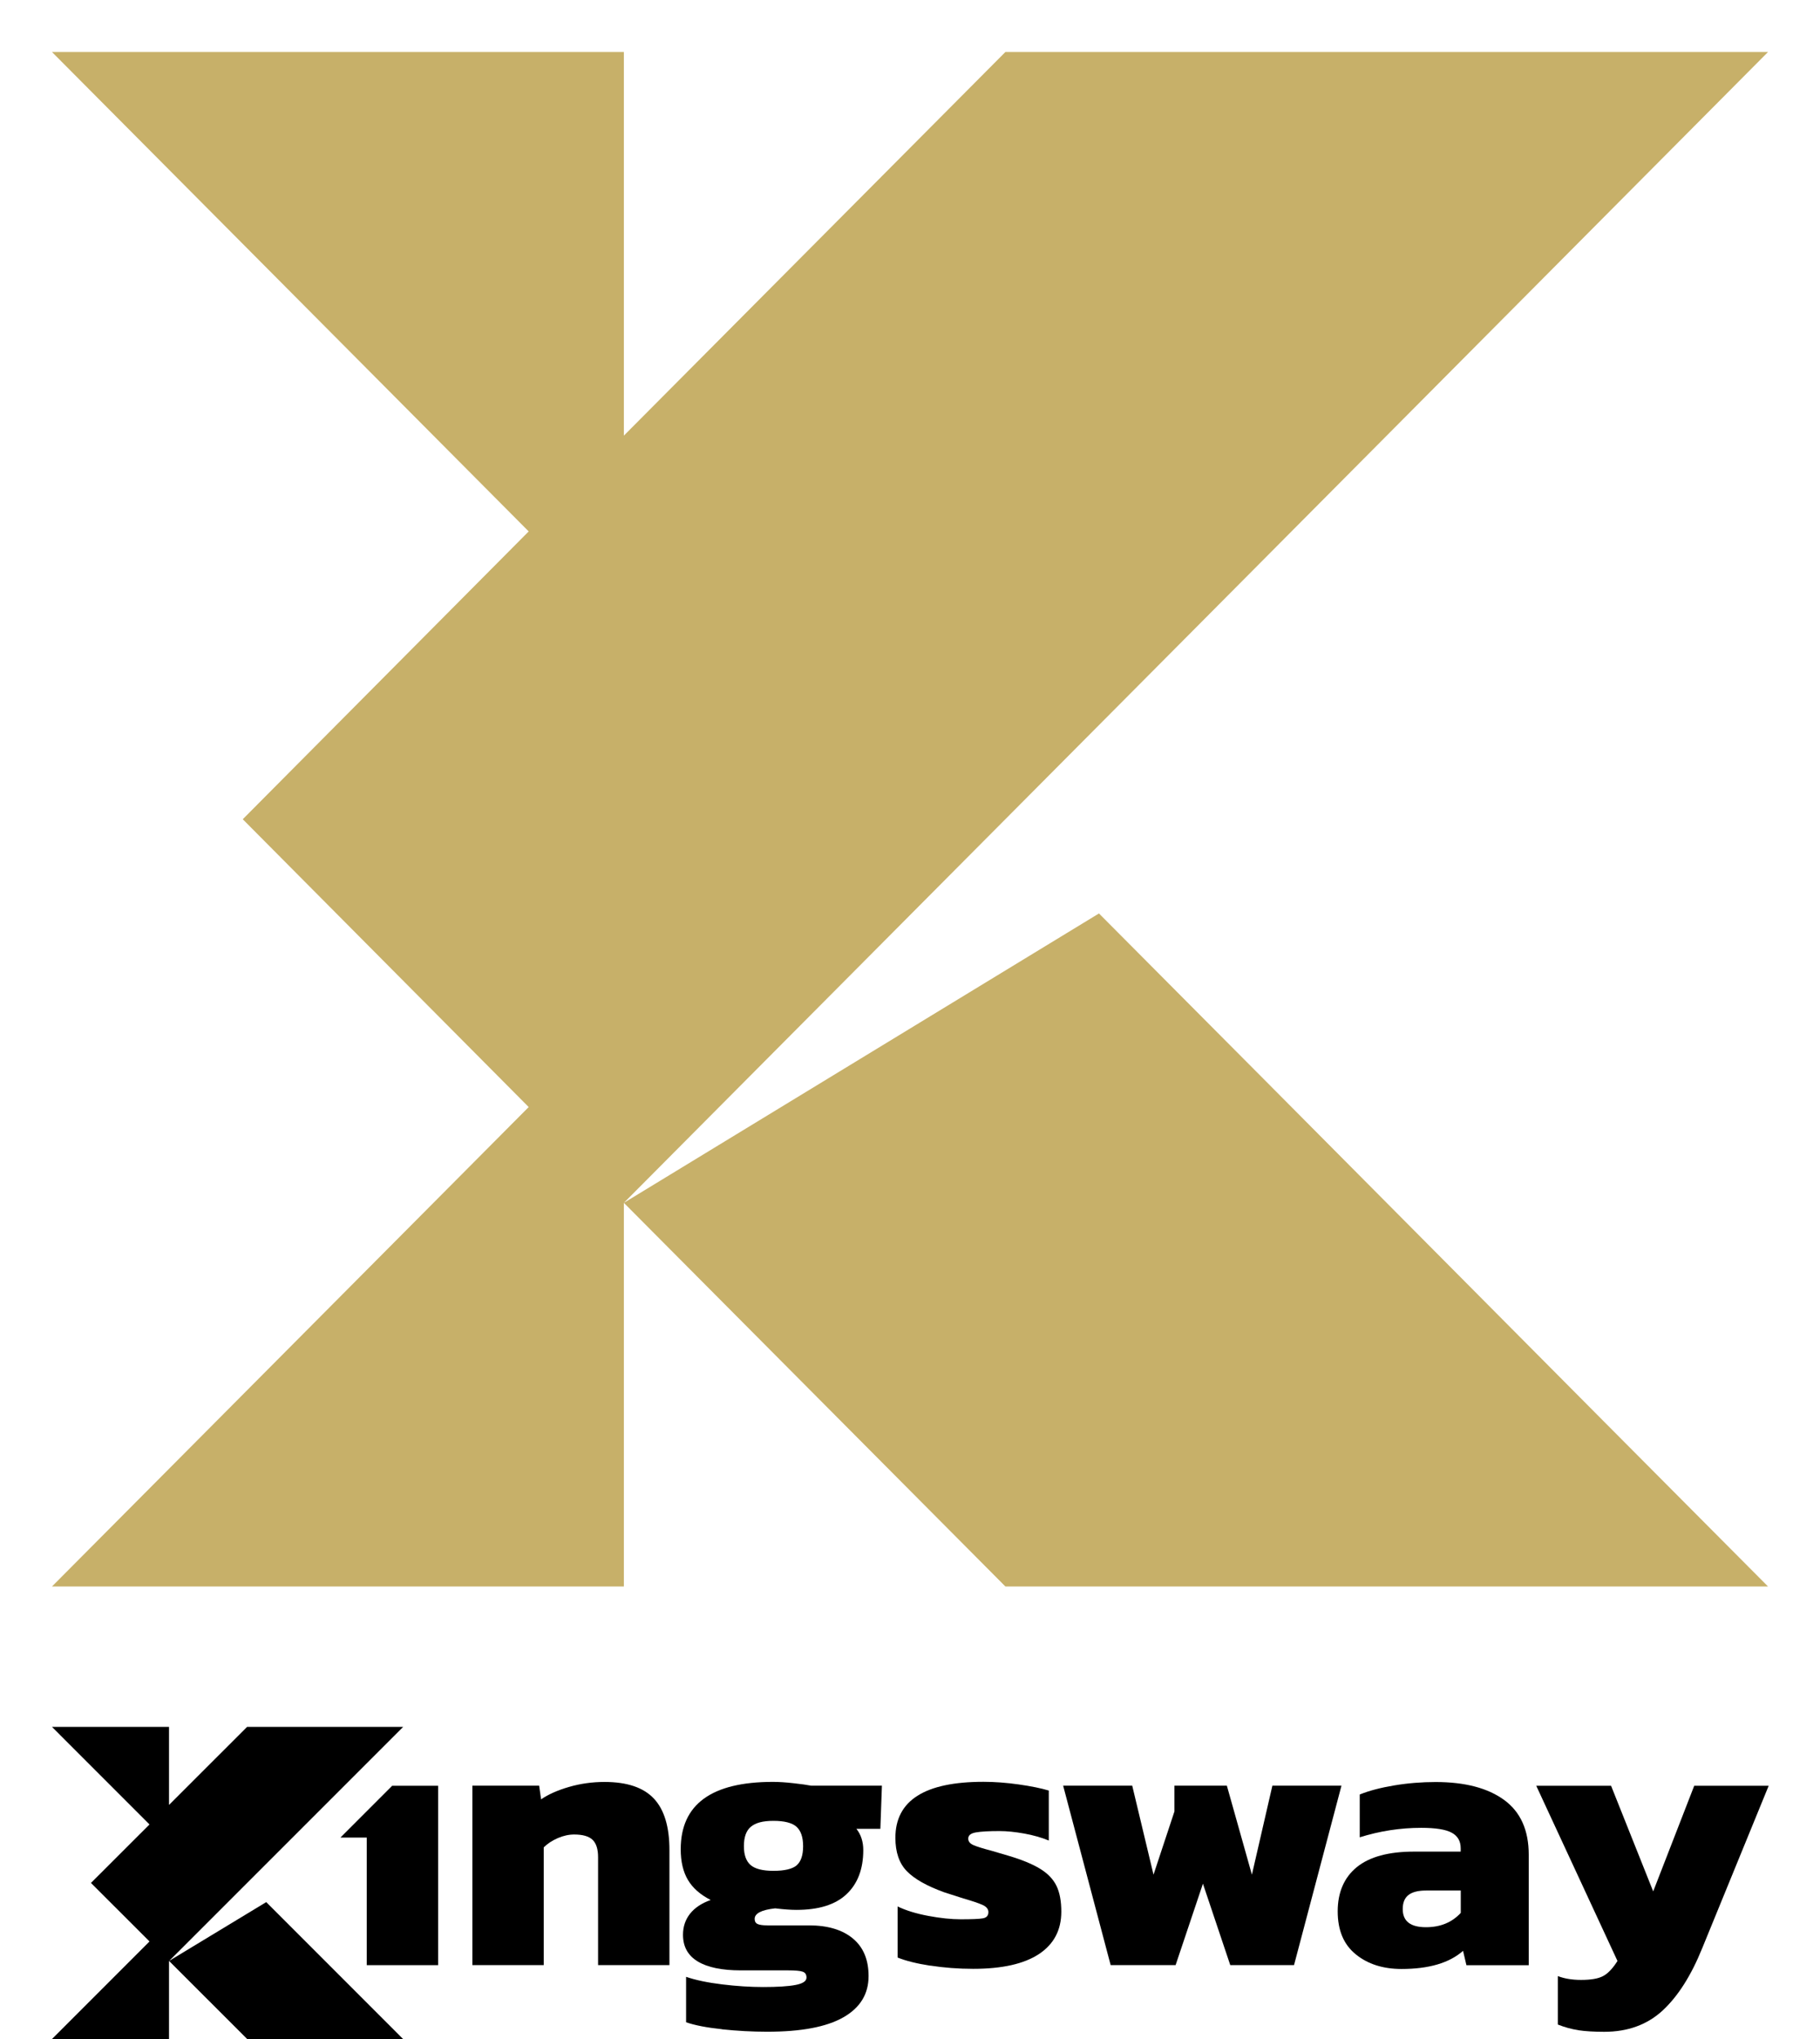 <svg width="350" height="392" viewBox="0 0 350 392" fill="none" xmlns="http://www.w3.org/2000/svg">
<g filter="url(#filter0_d_31_117)">
<path fill-rule="evenodd" clip-rule="evenodd" d="M340 305H193.342L119.975 231.25C193.342 157.5 266.709 83.75 340 10H193.342L119.975 83.75V10H10L101.671 102.168L46.684 157.5L101.671 212.832L10 305H119.975V231.25L211.34 175.613C254.278 218.716 297.063 261.896 340 305Z" fill="#C7B069"/>
</g>
<path fill-rule="evenodd" clip-rule="evenodd" d="M77.541 392H47.531L32.519 377C47.531 362 62.529 347 77.527 332H47.517L32.504 347V332H10L28.751 350.754L17.492 362L28.751 373.246L10 392H32.504V377L51.199 365.683C59.98 374.446 68.746 383.237 77.513 392H77.541Z" fill="black"/>
<path d="M90.826 343.303H103.685L104.054 345.928C105.47 344.954 107.268 344.164 109.464 343.529C111.659 342.894 113.925 342.583 116.262 342.583C120.595 342.583 123.754 343.656 125.751 345.786C127.748 347.917 128.739 351.219 128.739 355.678V377.79H115.015V357.047C115.015 355.495 114.661 354.38 113.953 353.703C113.245 353.025 112.07 352.687 110.413 352.687C109.393 352.687 108.345 352.913 107.268 353.378C106.192 353.844 105.3 354.437 104.563 355.156V377.79H90.84V343.303H90.826Z" fill="black"/>
<path d="M138.879 390.123C135.905 389.813 133.597 389.361 131.94 388.783V380.048C133.795 380.683 136.103 381.163 138.879 381.501C141.655 381.84 144.289 382.009 146.768 382.009C149.487 382.009 151.569 381.882 152.971 381.614C154.387 381.346 155.095 380.88 155.095 380.189C155.095 379.61 154.855 379.229 154.359 379.06C153.877 378.891 152.943 378.806 151.583 378.806H142.448C138.851 378.806 136.089 378.242 134.191 377.099C132.294 375.956 131.345 374.248 131.345 371.962C131.345 370.41 131.798 369.07 132.69 367.927C133.597 366.784 134.914 365.895 136.67 365.274C134.673 364.258 133.214 362.974 132.294 361.421C131.373 359.869 130.906 357.908 130.906 355.523C130.906 346.887 136.826 342.569 148.651 342.569C149.77 342.569 151.087 342.654 152.589 342.823C154.104 342.992 155.237 343.148 156.016 343.303H169.598L169.3 351.6H164.698C165.576 352.715 166.015 354.07 166.015 355.678C166.015 359.319 164.938 362.141 162.8 364.159C160.661 366.177 157.446 367.179 153.155 367.179C152.079 367.179 150.719 367.08 149.062 366.882C146.428 367.179 145.125 367.856 145.125 368.914C145.125 369.394 145.323 369.733 145.706 369.902C146.088 370.071 146.725 370.156 147.603 370.156H155.563C159.16 370.156 161.978 370.989 164.004 372.668C166.029 374.347 167.034 376.76 167.034 379.907C167.034 383.35 165.42 385.989 162.177 387.837C158.933 389.686 154.062 390.603 147.533 390.603C144.714 390.603 141.811 390.448 138.837 390.137L138.879 390.123ZM153.198 358.613C154.019 357.908 154.444 356.68 154.444 354.944C154.444 353.209 154.019 351.953 153.169 351.191C152.32 350.443 150.847 350.062 148.751 350.062C146.655 350.062 145.309 350.443 144.403 351.191C143.496 351.939 143.057 353.195 143.057 354.944C143.057 356.595 143.482 357.795 144.332 358.543C145.182 359.291 146.655 359.672 148.751 359.672C150.847 359.672 152.376 359.319 153.212 358.613H153.198Z" fill="black"/>
<path d="M178.889 377.903C176.255 377.494 174.173 376.972 172.615 376.337V366.516C174.215 367.292 176.198 367.899 178.535 368.336C180.872 368.773 182.939 368.985 184.738 368.985C186.877 368.985 188.307 368.929 189.015 368.802C189.723 368.675 190.077 368.28 190.077 367.602C190.077 367.024 189.695 366.558 188.944 366.219C188.194 365.881 186.962 365.471 185.262 364.978L181.608 363.806C178.252 362.593 175.844 361.238 174.385 359.728C172.926 358.233 172.19 356.088 172.19 353.322C172.19 346.139 177.841 342.555 189.128 342.555C191.267 342.555 193.533 342.725 195.926 343.063C198.306 343.402 200.232 343.797 201.691 344.234V353.844C200.274 353.265 198.702 352.814 196.974 352.503C195.247 352.193 193.646 352.024 192.187 352.024C190.191 352.024 188.689 352.108 187.698 352.278C186.692 352.447 186.197 352.842 186.197 353.477C186.197 354.013 186.522 354.423 187.188 354.719C187.854 355.015 189.001 355.368 190.658 355.805L193.873 356.751C196.507 357.527 198.561 358.374 200.048 359.291C201.535 360.208 202.583 361.323 203.192 362.607C203.801 363.891 204.098 365.528 204.098 367.518C204.098 371.059 202.668 373.769 199.793 375.674C196.918 377.565 192.712 378.51 187.16 378.51C184.285 378.51 181.537 378.298 178.903 377.889L178.889 377.903Z" fill="black"/>
<path d="M204.452 343.303H217.737L221.83 360.406L225.852 348.256V343.303H235.936L240.751 360.406L244.688 343.303H257.973L248.852 377.79H236.587L231.333 362.141L226.078 377.79H213.587L204.452 343.303Z" fill="black"/>
<path d="M260.72 375.716C258.411 373.853 257.25 371.102 257.25 367.461C257.25 363.82 258.482 360.942 260.932 358.952C263.382 356.962 267.051 355.975 271.922 355.975H280.902V355.326C280.902 353.971 280.335 352.969 279.188 352.348C278.041 351.713 276.086 351.403 273.31 351.403C269.317 351.403 265.379 352.009 261.485 353.223V344.996C263.283 344.263 265.507 343.684 268.127 343.247C270.747 342.809 273.41 342.597 276.086 342.597C281.737 342.597 286.127 343.755 289.272 346.055C292.416 348.355 293.988 351.868 293.988 356.567V377.818H282.006L281.355 375.053C278.72 377.381 274.783 378.538 269.529 378.538C265.974 378.538 263.042 377.607 260.734 375.73L260.72 375.716ZM280.916 367.743V363.453H274.273C272.716 363.453 271.568 363.75 270.846 364.328C270.11 364.907 269.756 365.81 269.756 367.024C269.756 369.352 271.243 370.509 274.217 370.509C276.993 370.509 279.23 369.592 280.93 367.743H280.916Z" fill="black"/>
<path d="M303.562 390.307C302.217 390.109 300.899 389.742 299.582 389.22V379.907C300.843 380.387 302.33 380.64 304.043 380.64C305.941 380.64 307.358 380.401 308.278 379.907C309.199 379.427 310.133 378.453 311.054 377L295.433 343.317H309.822L317.923 363.623L325.811 343.317H340.13L327.355 374.53C325.217 379.822 322.667 383.815 319.721 386.539C316.776 389.248 313.037 390.617 308.505 390.617C306.564 390.617 304.907 390.518 303.576 390.321L303.562 390.307Z" fill="black"/>
<path d="M75.431 343.303C72.117 346.619 68.803 349.935 65.489 353.251V353.279H70.531V377.804H84.254V343.317H75.431V343.303Z" fill="black"/>
<defs>
<filter id="filter0_d_31_117" x="0" y="0" width="350" height="315" filterUnits="userSpaceOnUse" color-interpolation-filters="sRGB">
<feFlood flood-opacity="0" result="BackgroundImageFix"/>
<feColorMatrix in="SourceAlpha" type="matrix" values="0 0 0 0 0 0 0 0 0 0 0 0 0 0 0 0 0 0 127 0" result="hardAlpha"/>
<feOffset/>
<feGaussianBlur stdDeviation="5"/>
<feComposite in2="hardAlpha" operator="out"/>
<feColorMatrix type="matrix" values="0 0 0 0 0 0 0 0 0 0 0 0 0 0 0 0 0 0 0.25 0"/>
<feBlend mode="normal" in2="BackgroundImageFix" result="effect1_dropShadow_31_117"/>
<feBlend mode="normal" in="SourceGraphic" in2="effect1_dropShadow_31_117" result="shape"/>
</filter>
</defs>
</svg>
